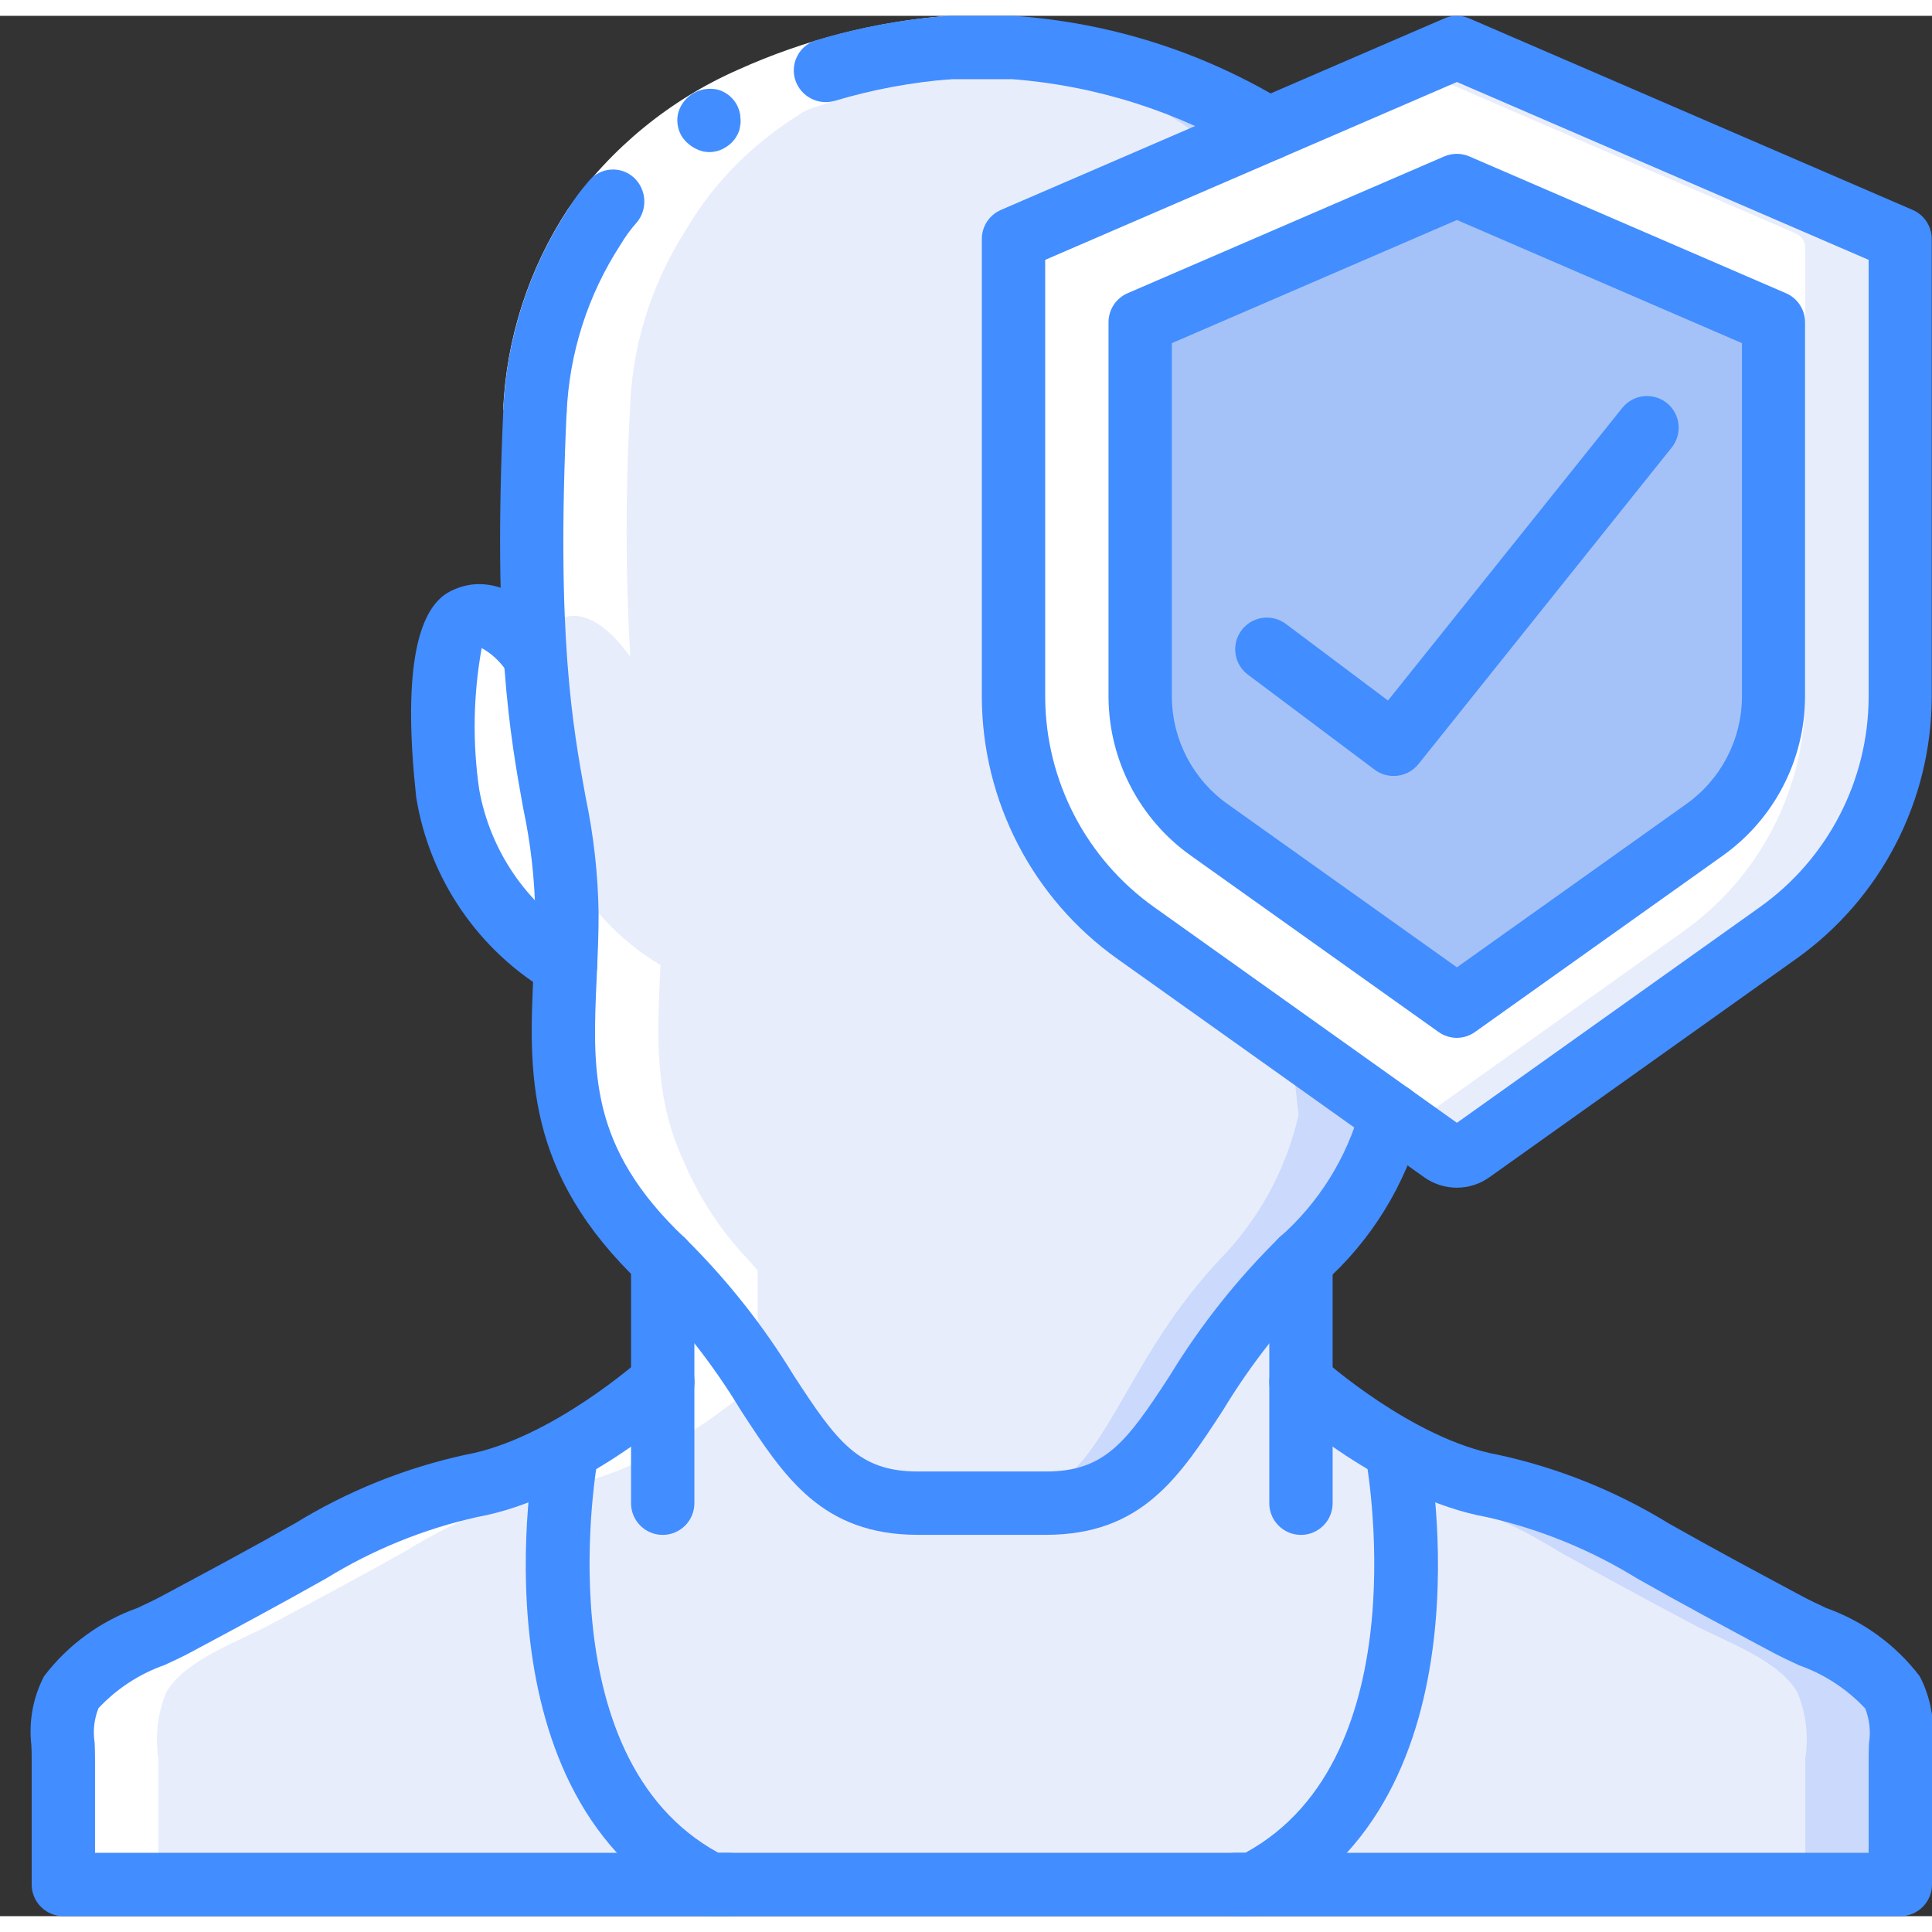 <?xml version="1.0" encoding="UTF-8"?>
<svg xmlns="http://www.w3.org/2000/svg" xmlns:xlink="http://www.w3.org/1999/xlink" width="512" height="512" viewBox="0 0 61 60" version="1.1"><rect x="0" y="0" width="61" height="60" fill="#333333" stroke="none"/><!-- Generator: Sketch 51.3 (57544) - http://www.bohemiancoding.com/sketch --><title>038 - Life Insurance</title><desc>Created with Sketch.</desc><defs/><g id="Page-1" stroke="none" stroke-width="1" fill="none" fill-rule="evenodd"><g id="038---Life-Insurance" fill-rule="nonzero"><path d="M60,55.02 L60,59 L2,59 L2,55.02 C1.891,54.314 1.977,53.591 2.25,52.93 C2.85,51.9 4.53,51.33 5.54,50.79 C6.97,50.03 8.4,49.26 9.81,48.47 C11.369,47.498 13.084,46.805 14.88,46.42 C17.9,45.87 20.92,43.13 20.92,43.13 L41.08,43.13 C41.08,43.13 44.1,45.87 47.12,46.42 C48.916,46.805 50.631,47.498 52.19,48.47 C53.6,49.26 55.03,50.03 56.46,50.79 C57.47,51.33 59.15,51.9 59.75,52.93 C60.023,53.591 60.109,54.314 60,55.02 Z" id="Shape" fill="#CAD9FC"/><path d="M57,55.02 L57,59 L2,59 L2,55.02 C1.891,54.314 1.977,53.591 2.25,52.93 C2.85,51.9 4.53,51.33 5.54,50.79 C6.97,50.03 8.4,49.26 9.81,48.47 C11.369,47.498 13.084,46.805 14.88,46.42 C17.9,45.87 20.92,43.13 20.92,43.13 L38.08,43.13 C38.08,43.13 41.1,45.87 44.12,46.42 C45.916,46.805 47.631,47.498 49.19,48.47 C50.6,49.26 52.03,50.03 53.46,50.79 C54.47,51.33 56.15,51.9 56.75,52.93 C57.023,53.591 57.109,54.314 57,55.02 Z" id="Shape" fill="#E8EDFC"/><path d="M39.56,59 L22.44,59 C15.89,55.72 17.9,45.32 17.9,45.32 L17.87,45.27 C18.959,44.665 19.981,43.948 20.92,43.13 L41.08,43.13 C42.019,43.948 43.041,44.665 44.13,45.27 L44.1,45.32 C44.1,45.32 46.11,55.72 39.56,59 Z" id="Shape" fill="#E8EDFC"/><rect id="Rectangle-path" fill="#E8EDFC" x="20.924" y="39.302" width="20.152" height="7.66"/><path d="M17.85,29.97 C15.869,28.794 14.507,26.803 14.13,24.53 C14.13,24.53 13.6,19.6 14.67,19.06 C15.74,18.52 16.83,20.15 16.83,20.15 L23,26 L17.85,29.97 Z" id="Shape" fill="#CAD9FC"/><path d="M43.93,34.71 C43.454,36.488 42.463,38.085 41.08,39.3 C37.05,43.13 37.05,46.96 33.02,46.96 L28.98,46.96 C24.95,46.96 24.95,43.13 20.92,39.3 C16.89,35.47 17.9,32.19 17.9,28.36 C17.9,24.53 16.39,23.43 16.89,12.49 C17.39,1.55 29.99,1 29.99,1 L32.01,1 C34.855,1.211 37.61,2.092 40.05,3.57 L43.93,34.71 Z" id="Shape" fill="#CAD9FC"/><path d="M41,34.71 C40.602,36.444 39.729,38.033 38.48,39.3 C34.916,43.13 34.916,46.96 31.353,46.96 L27.78,46.96 C24.217,46.96 24.217,43.13 20.653,39.3 C17.089,35.47 17.983,32.19 17.983,28.36 C17.983,24.53 16.648,23.43 17.09,12.49 C17.532,1.55 28.673,1 28.673,1 L30.46,1 C33.014,1.22 35.465,2.107 37.569,3.57 L41,34.71 Z" id="Shape" fill="#E8EDFC"/><path d="M60,7.33 L60,21.46 C59.995,24.427 58.553,27.207 56.13,28.92 L46.29,35.93 C46.115,36.05 45.885,36.05 45.71,35.93 L44.5,35.07 L35.87,28.92 C33.447,27.207 32.005,24.427 32,21.46 L32,7.33 C32.001,7.131 32.118,6.951 32.3,6.87 L44.5,1.6 L45.8,1.04 C45.929,0.99 46.071,0.99 46.2,1.04 L59.7,6.87 C59.882,6.951 59.999,7.131 60,7.33 Z" id="Shape" fill="#E8EDFC"/><path d="M57,7.33 L57,21.46 C56.995,24.427 55.553,27.207 53.13,28.92 L44.5,35.07 L35.87,28.92 C33.447,27.207 32.005,24.427 32,21.46 L32,7.33 C32.001,7.131 32.118,6.951 32.3,6.87 L44.5,1.6 L56.7,6.87 C56.882,6.951 56.999,7.131 57,7.33 Z" id="Shape" fill="#FFFFFF"/><path d="M38.188,25.664 C36.824,24.699 36.009,23.136 36,21.465 L36,9.633 L46,5.313 L56,9.633 L56,21.465 C55.991,23.136 55.176,24.7 53.812,25.665 L46,31.225 L38.188,25.664 Z" id="Shape" fill="#A4C2F7"/><path d="M46.93,34.71 C46.845,35.046 46.739,35.377 46.613,35.7 L47.499,35.069 L46.924,34.659 L46.93,34.71 Z" id="Shape" fill="#FFFFFF"/><path d="M5,59 L5,55.02 C4.891,54.314 4.977,53.591 5.25,52.93 C5.85,51.9 7.53,51.33 8.54,50.79 C9.97,50.03 11.4,49.26 12.81,48.47 C14.369,47.498 16.084,46.805 17.88,46.42 C18.932,46.2 19.942,45.812 20.872,45.273 C21.63,44.852 22.357,44.376 23.046,43.849 L23.058,43.839 C23.317,43.639 23.523,43.474 23.67,43.35 L23.729,43.3 L23.843,43.2 L23.878,43.17 L23.922,43.131 L23.922,39.609 C23.831,39.509 23.747,39.403 23.651,39.3 C22.793,38.407 22.102,37.366 21.613,36.228 C20.622,34.128 20.758,32.113 20.854,29.965 L20.848,29.965 C18.867,28.789 17.505,26.798 17.128,24.525 C17.128,24.525 16.598,19.595 17.668,19.055 C18.738,18.515 19.828,20.145 19.828,20.145 L19.899,20.212 C19.75,17.639 19.746,15.059 19.888,12.485 C19.942,10.48 20.538,8.527 21.613,6.833 C24.768,1.345 31.673,1 31.673,1 L28.673,1 C28.673,1 21.773,1.345 18.615,6.838 C17.54,8.532 16.944,10.485 16.89,12.49 C16.748,15.064 16.752,17.644 16.901,20.217 L16.83,20.15 C16.83,20.15 15.75,18.51 14.67,19.06 C13.59,19.61 14.13,24.53 14.13,24.53 C14.507,26.803 15.869,28.794 17.85,29.97 L17.856,29.97 C17.756,32.118 17.624,34.135 18.615,36.233 C19.105,37.369 19.795,38.408 20.653,39.3 C20.753,39.4 20.833,39.506 20.924,39.609 L20.924,43.13 L20.88,43.169 L20.845,43.199 L20.731,43.299 L20.672,43.349 C20.525,43.473 20.319,43.641 20.06,43.838 L20.048,43.848 C19.358,44.374 18.63,44.85 17.87,45.27 C16.941,45.81 15.932,46.199 14.88,46.42 C13.084,46.805 11.369,47.498 9.81,48.47 C8.4,49.26 6.97,50.03 5.54,50.79 C4.53,51.33 2.85,51.9 2.25,52.93 C1.977,53.591 1.891,54.314 2,55.02 L2,59 L5,59 Z" id="Shape" fill="#FFFFFF"/><path d="M46,37 C45.629,37 45.267,36.885 44.965,36.669 L35.289,29.781 C32.608,27.878 31.01,24.797 31,21.509 L31,7.047 C30.999,6.649 31.235,6.288 31.6,6.129 L45.6,0.082 C45.853,-0.028 46.139,-0.028 46.392,0.082 L60.392,6.129 C60.757,6.288 60.993,6.649 60.992,7.047 L60.992,21.509 C60.982,24.797 59.384,27.878 56.703,29.781 L47.027,36.669 C46.727,36.883 46.368,36.999 46,37 Z M33,7.705 L33,21.505 C33.01,24.146 34.294,26.62 36.449,28.148 L46,34.951 L55.551,28.151 C57.705,26.624 58.99,24.15 59,21.509 L59,7.705 L46,2.089 L33,7.705 Z" id="Shape" fill="#428DFF"/><path d="M46,32.269 C45.792,32.269 45.589,32.204 45.42,32.083 L37.608,26.522 C35.981,25.37 35.01,23.503 35,21.509 L35,9.677 C34.999,9.279 35.235,8.918 35.6,8.759 L45.6,4.439 C45.853,4.33 46.139,4.33 46.392,4.439 L56.392,8.759 C56.757,8.918 56.993,9.279 56.992,9.677 L56.992,21.509 C56.982,23.503 56.011,25.37 54.384,26.523 L46.572,32.083 C46.405,32.202 46.205,32.267 46,32.269 Z M38.769,24.894 L46,30.042 L53.231,24.894 C54.332,24.117 54.991,22.857 55,21.509 L55,10.334 L46,6.446 L37,10.334 L37,21.509 C37.009,22.857 37.668,24.117 38.769,24.894 Z" id="Shape" fill="#428DFF"/><path d="M44,24 C43.784,24 43.573,23.93 43.4,23.8 L39.4,20.8 C39.114,20.586 38.964,20.235 39.007,19.88 C39.05,19.526 39.279,19.221 39.607,19.08 C39.936,18.94 40.314,18.986 40.6,19.2 L43.824,21.618 L51.224,12.375 C51.57,11.948 52.196,11.88 52.626,12.223 C53.055,12.567 53.127,13.192 52.786,13.624 L44.786,23.624 C44.595,23.863 44.306,24.001 44,24 Z" id="Shape" fill="#428DFF"/><path d="M17.849,30.97 C17.689,30.97 17.532,30.932 17.39,30.858 C15.118,29.535 13.558,27.264 13.14,24.668 C12.734,20.909 13.1,18.732 14.22,18.168 C15.695,17.415 17.081,18.714 17.665,19.601 C17.922,20.058 17.782,20.637 17.344,20.926 C16.906,21.215 16.319,21.117 16,20.7 C15.8,20.393 15.528,20.139 15.208,19.961 C14.942,21.434 14.915,22.941 15.129,24.423 C15.474,26.361 16.634,28.058 18.315,29.082 C18.725,29.294 18.936,29.759 18.827,30.207 C18.717,30.655 18.315,30.971 17.854,30.97 L17.849,30.97 Z" id="Shape" fill="#428DFF"/><path d="M20.924,47.962 C20.372,47.962 19.924,47.514 19.924,46.962 L19.924,39.3 C19.924,38.748 20.372,38.3 20.924,38.3 C21.476,38.3 21.924,38.748 21.924,39.3 L21.924,46.96 C21.925,47.226 21.819,47.48 21.632,47.668 C21.444,47.856 21.19,47.962 20.924,47.962 Z" id="Shape" fill="#428DFF"/><path d="M23,60 L2,60 C1.448,60 1,59.552 1,59 L1,56.228 C1,55.828 1,55.421 1,55.019 C1,54.88 1,54.74 0.99,54.601 C0.903,53.852 1.043,53.094 1.39,52.425 C2.144,51.434 3.171,50.685 4.344,50.267 C4.608,50.143 4.858,50.026 5.075,49.91 C6.496,49.15 7.916,48.39 9.317,47.596 C10.977,46.577 12.797,45.845 14.7,45.431 C17.4,44.943 20.225,42.416 20.253,42.39 C20.663,42.018 21.296,42.048 21.668,42.458 C22.04,42.868 22.01,43.501 21.6,43.873 C21.468,43.993 18.328,46.808 15.062,47.399 C13.378,47.776 11.769,48.43 10.3,49.335 C8.884,50.135 7.448,50.906 6.014,51.673 C5.769,51.805 5.486,51.938 5.189,52.073 C4.397,52.353 3.683,52.82 3.109,53.434 C2.972,53.779 2.93,54.155 2.988,54.522 C2.995,54.69 3.001,54.859 3,55.022 C3,55.422 3,55.822 3,56.215 L3,58 L23,58 C23.552,58 24,58.448 24,59 C24,59.552 23.552,60 23,60 Z" id="Shape" fill="#428DFF"/><path d="M60,60 L39,60 C38.448,60 38,59.552 38,59 C38,58.448 38.448,58 39,58 L59,58 L59,56.223 C59,55.823 59,55.429 59,55.031 C59,54.863 59.005,54.694 59.012,54.531 C59.07,54.164 59.028,53.788 58.891,53.442 C58.317,52.829 57.603,52.362 56.811,52.082 C56.511,51.943 56.231,51.81 55.986,51.682 C54.552,50.915 53.116,50.147 51.701,49.344 C50.233,48.437 48.625,47.78 46.942,47.4 C43.677,46.809 40.537,43.994 40.405,43.874 C39.995,43.503 39.964,42.871 40.334,42.462 C40.705,42.052 41.337,42.02 41.747,42.391 C41.775,42.417 44.601,44.944 47.299,45.432 C49.205,45.846 51.026,46.579 52.688,47.6 C54.088,48.394 55.509,49.154 56.93,49.914 C57.147,50.03 57.397,50.147 57.661,50.271 C58.834,50.689 59.861,51.438 60.615,52.429 C60.96,53.097 61.097,53.853 61.01,54.6 C61.01,54.739 60.999,54.879 61,55.019 C61,55.419 61,55.819 61,56.227 L61,59 C61,59.552 60.552,60 60,60 Z" id="Shape" fill="#428DFF"/><path d="M30.034,2 C26.065,2.343 21.777,3.955 19.586,7.228 C18.555,8.814 17.968,10.648 17.886,12.538 L15.886,12.444 C15.985,10.184 16.693,7.992 17.933,6.1 C19.29,4.172 21.148,2.651 23.306,1.7 C25.404,0.754 27.651,0.178 29.946,-1.77635684e-15 L30.034,2 Z" id="Shape" fill="#FFFFFF"/><path d="M25.115,2.042 C25.291,2.549 25.831,2.832 26.348,2.687 C27.549,2.328 28.784,2.098 30.034,2 L29.946,-8.8817842e-16 C28.534,0.104 27.137,0.361 25.781,0.768 C25.52,0.843 25.301,1.022 25.176,1.263 C25.05,1.503 25.028,1.785 25.115,2.042 Z" id="Shape" fill="#428DFF"/><path d="M15.891,12.443 L17.891,12.537 C17.973,10.647 18.56,8.813 19.591,7.227 C19.745,6.968 19.923,6.725 20.124,6.501 C20.45,6.085 20.409,5.489 20.029,5.121 C19.83,4.932 19.561,4.835 19.286,4.854 C19.012,4.873 18.759,5.006 18.588,5.221 C18.346,5.495 18.128,5.79 17.938,6.103 C16.698,7.994 15.991,10.184 15.891,12.443 Z" id="Shape" fill="#428DFF"/><path d="M22.9,4.157 C23.116,4.032 23.277,3.83 23.349,3.591 L23.381,3.404 C23.388,3.337 23.386,3.27 23.376,3.204 C23.375,3.14 23.366,3.077 23.347,3.016 C23.327,2.952 23.303,2.89 23.275,2.829 C23.153,2.592 22.941,2.415 22.687,2.336 C22.553,2.302 22.415,2.294 22.278,2.313 C21.853,2.369 21.506,2.681 21.405,3.098 C21.378,3.228 21.378,3.361 21.405,3.491 C21.43,3.619 21.481,3.741 21.555,3.848 C21.711,4.061 21.936,4.213 22.191,4.279 C22.434,4.334 22.689,4.29 22.9,4.157 Z" id="Shape" fill="#428DFF"/><path d="M40.049,4.57 C39.857,4.57 39.669,4.514 39.508,4.41 C37.215,3.032 34.632,2.207 31.965,2 L29.99,2 C29.438,2 28.99,1.552 28.99,1 C28.99,0.448 29.438,-3.42636147e-16 29.99,-4.4408921e-16 L32.01,-4.4408921e-16 C35.048,0.208 37.992,1.144 40.592,2.729 C40.965,2.969 41.136,3.427 41.01,3.853 C40.884,4.279 40.493,4.571 40.049,4.57 Z" id="Shape" fill="#428DFF"/><path d="M33.02,47.96 L28.98,47.96 C25.947,47.96 24.76,46.134 23.385,44.021 C22.504,42.562 21.444,41.218 20.231,40.021 C16.554,36.527 16.701,33.321 16.844,30.221 C16.872,29.612 16.9,28.993 16.9,28.358 C16.882,27.236 16.754,26.119 16.52,25.022 C16.114,22.781 15.559,19.712 15.891,12.442 C15.923,11.893 16.387,11.47 16.936,11.489 C17.201,11.501 17.45,11.618 17.629,11.814 C17.808,12.01 17.901,12.269 17.889,12.534 C17.566,19.578 18.077,22.399 18.489,24.665 C18.746,25.88 18.883,27.118 18.9,28.36 C18.9,29.026 18.871,29.675 18.842,30.314 C18.703,33.329 18.594,35.714 21.608,38.575 C22.934,39.879 24.094,41.342 25.062,42.93 C26.428,45.03 27.111,45.96 28.98,45.96 L33.02,45.96 C34.889,45.96 35.572,45.031 36.938,42.93 C37.906,41.342 39.066,39.879 40.392,38.575 C41.633,37.488 42.525,36.06 42.959,34.469 C43.043,34.12 43.308,33.843 43.652,33.743 C43.997,33.643 44.369,33.735 44.627,33.985 C44.885,34.235 44.989,34.603 44.9,34.951 C44.379,36.914 43.291,38.678 41.77,40.024 C40.556,41.221 39.497,42.565 38.615,44.024 C37.24,46.134 36.053,47.96 33.02,47.96 Z" id="Shape" fill="#428DFF"/><path d="M41.076,47.962 C40.524,47.962 40.076,47.514 40.076,46.962 L40.076,39.3 C40.076,38.748 40.524,38.3 41.076,38.3 C41.628,38.3 42.076,38.748 42.076,39.3 L42.076,46.96 C42.077,47.226 41.971,47.48 41.784,47.668 C41.596,47.856 41.342,47.962 41.076,47.962 Z" id="Shape" fill="#428DFF"/><path d="M39.564,60 L22.436,60 C22.28,60 22.126,59.964 21.987,59.894 C14.843,56.312 16.831,45.585 16.92,45.13 C17.036,44.599 17.554,44.258 18.087,44.361 C18.62,44.465 18.974,44.975 18.883,45.51 C18.865,45.605 17.137,54.978 22.683,58 L39.319,58 C44.878,54.971 43.136,45.606 43.119,45.511 C43.025,44.974 43.379,44.461 43.914,44.358 C44.448,44.254 44.968,44.597 45.082,45.13 C45.171,45.585 47.159,56.312 40.015,59.894 C39.875,59.964 39.721,60 39.564,60 Z" id="Shape" fill="#428DFF"/></g></g></svg>
